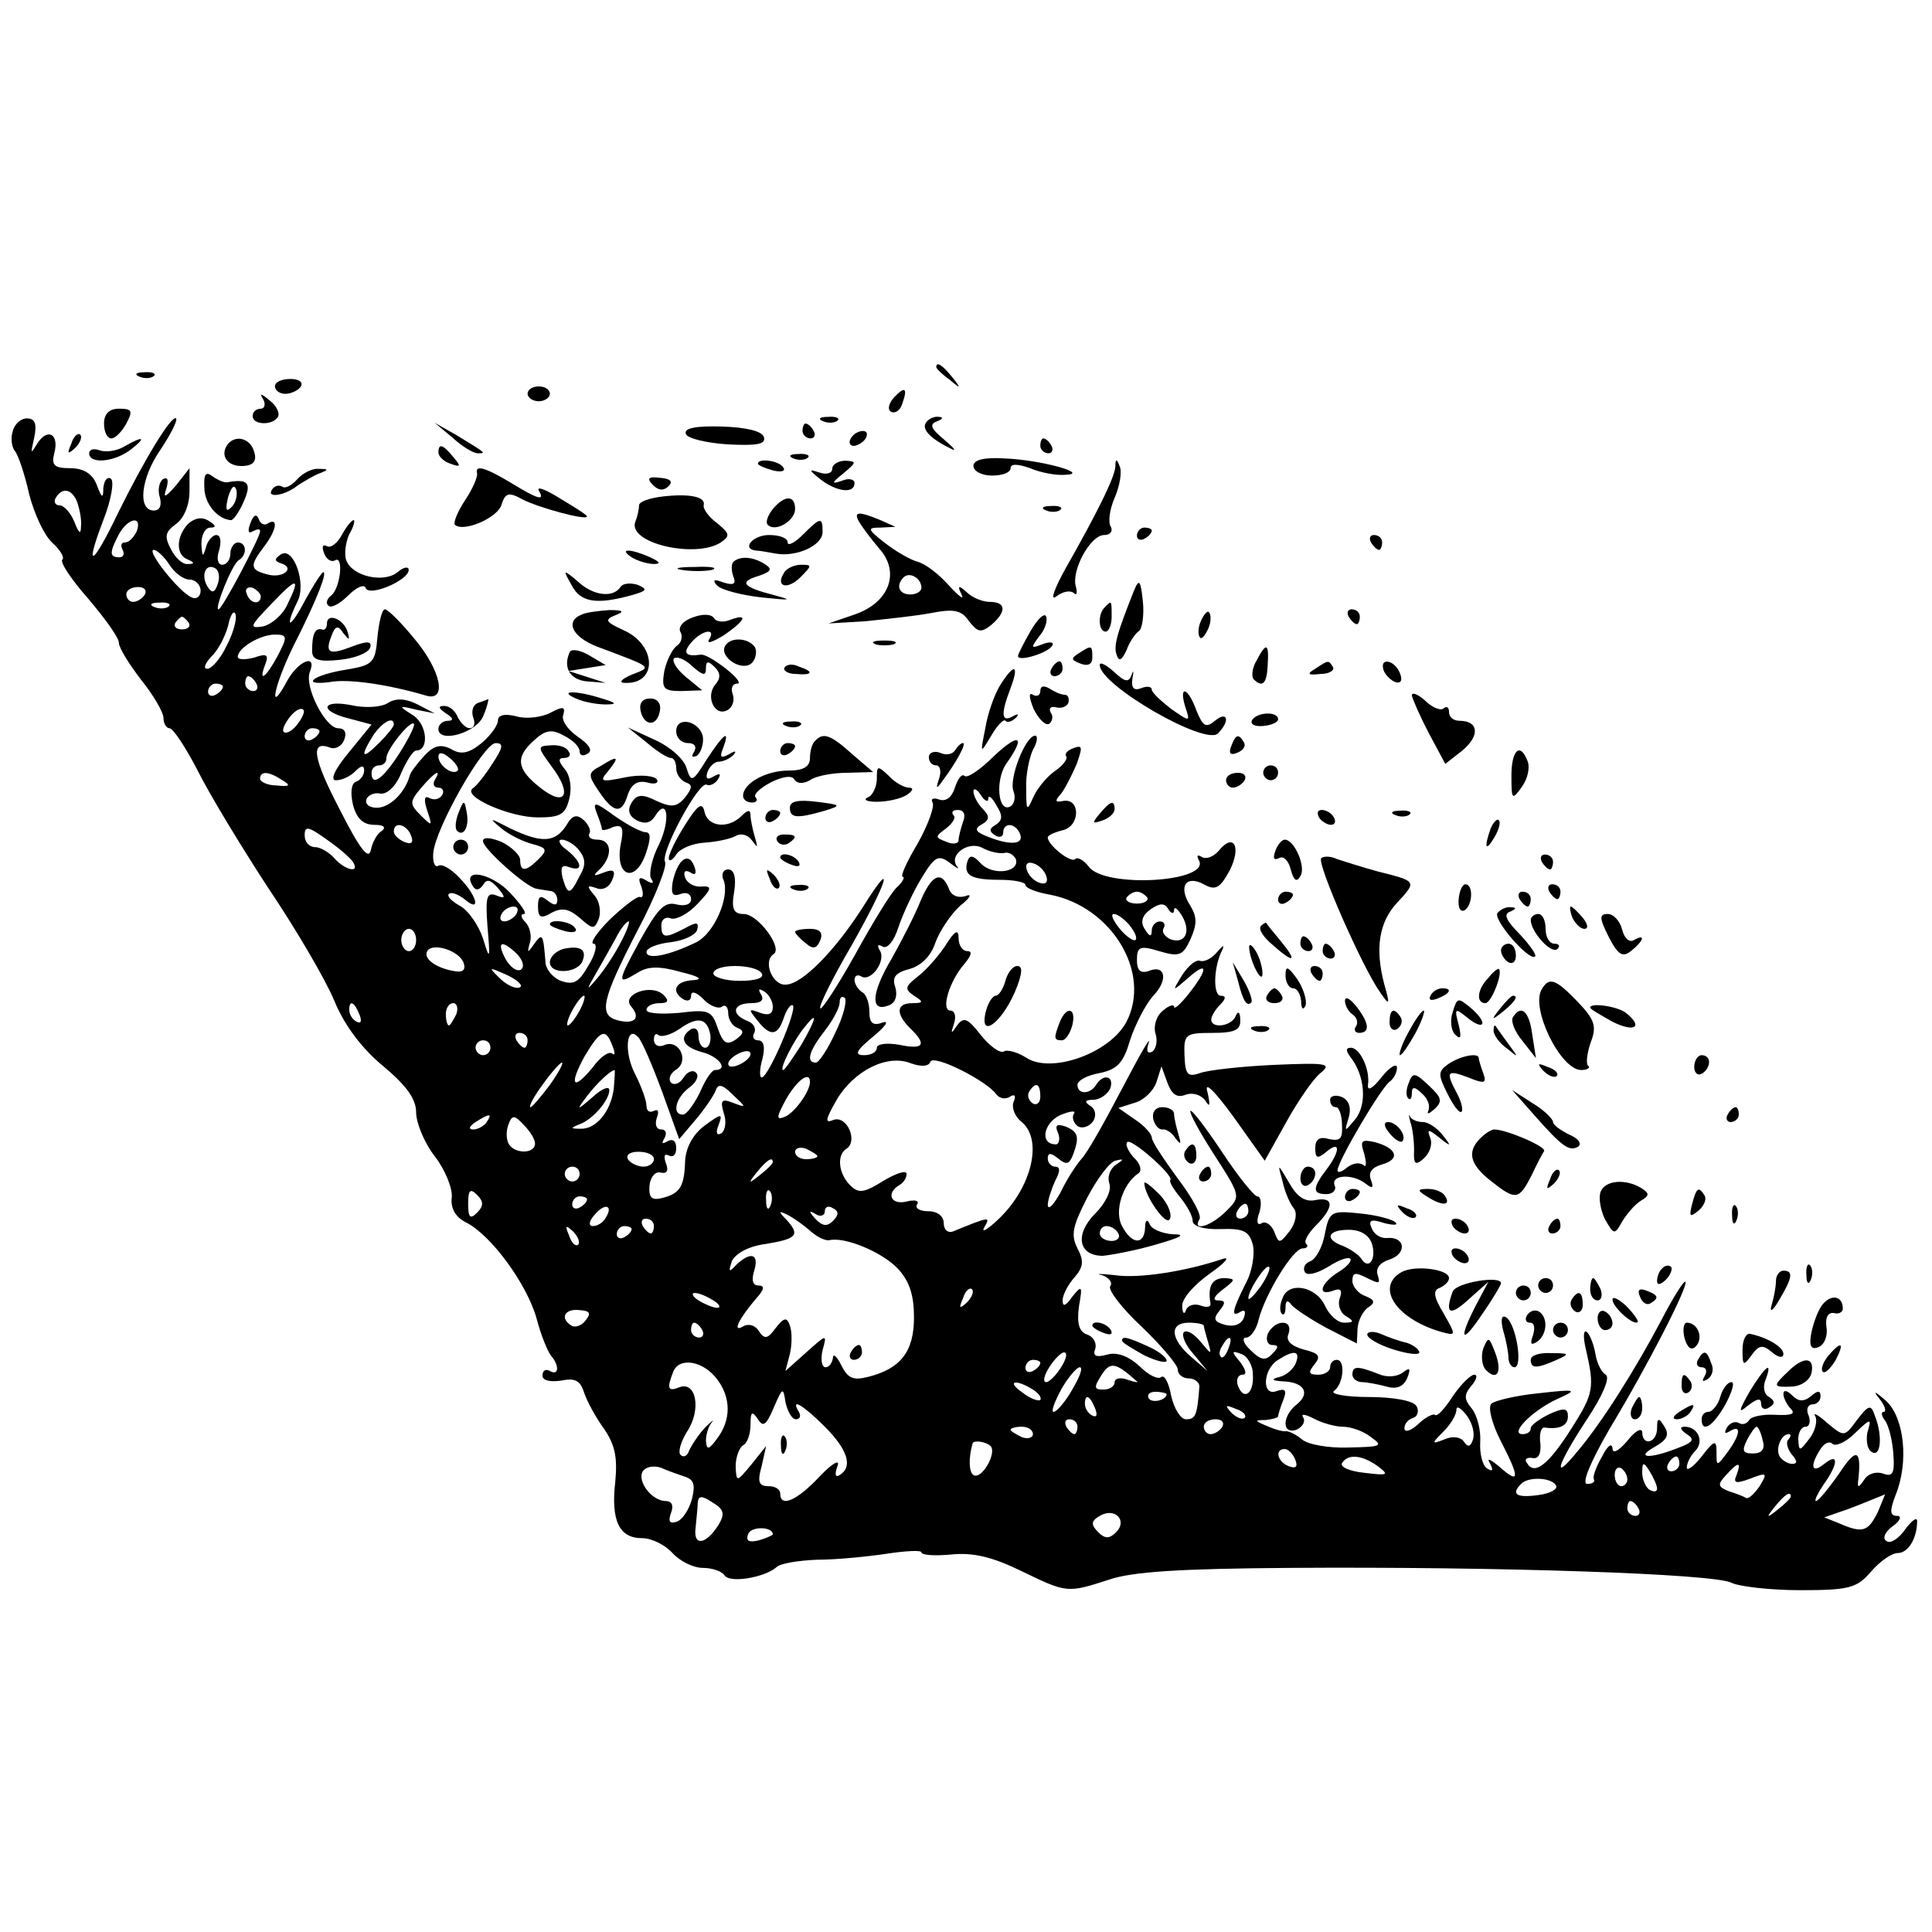 <?xml version="1.0" standalone="no"?>
<!DOCTYPE svg PUBLIC "-//W3C//DTD SVG 20010904//EN"
 "http://www.w3.org/TR/2001/REC-SVG-20010904/DTD/svg10.dtd">
<svg version="1.0" xmlns="http://www.w3.org/2000/svg"
 width="260pt" height="260pt" viewBox="0 0 260 260"
 preserveAspectRatio="xMidYMid meet">
<g transform="translate(0,260) scale(0.1,-0.1)"
fill="#000000" stroke="none">
<path d="M1260 2106 c0 -2 8 -10 18 -17 15 -13 16 -12 3 4 -13 16 -21 21 -21
13z"/>
<path d="M188 2093 c7 -3 16 -2 19 1 4 3 -2 6 -13 5 -11 0 -14 -3 -6 -6z"/>
<path d="M370 2080 c0 -5 6 -10 14 -10 8 0 18 5 21 10 3 6 -3 10 -14 10 -12 0
-21 -4 -21 -10z"/>
<path d="M710 2070 c0 -5 7 -10 15 -10 8 0 15 5 15 10 0 6 -7 10 -15 10 -8 0
-15 -4 -15 -10z"/>
<path d="M1203 2065 c-7 -8 -9 -16 -4 -19 5 -3 12 1 15 10 8 22 4 25 -11 9z"/>
<path d="M354 2063 c4 -7 2 -13 -3 -13 -6 0 -11 -4 -11 -10 0 -12 27 -13 34
-1 3 5 -2 15 -11 22 -12 10 -14 10 -9 2z"/>
<path d="M140 2030 c0 -11 4 -20 10 -20 5 0 14 9 20 20 9 17 8 20 -10 20 -13
0 -20 -7 -20 -20z"/>
<path d="M17 2019 c-3 -9 -1 -21 3 -26 4 -4 13 -30 19 -57 7 -28 21 -57 31
-66 11 -10 17 -20 14 -23 -4 -3 12 -27 35 -53 22 -26 41 -52 41 -59 0 -7 14
-29 30 -50 17 -21 30 -44 30 -51 0 -8 4 -14 8 -14 5 0 22 -26 38 -57 16 -32
59 -103 95 -158 37 -55 77 -123 89 -152 14 -34 38 -65 66 -88 31 -26 44 -44
44 -62 0 -14 11 -41 25 -59 14 -18 24 -43 23 -55 -2 -15 5 -27 19 -34 34 -17
82 -83 95 -129 6 -23 15 -45 20 -51 11 -13 10 -27 -2 -20 -5 3 -10 1 -10 -6 0
-7 10 -9 25 -7 19 4 26 0 31 -16 4 -12 16 -34 27 -49 15 -22 18 -39 15 -71 -6
-52 5 -76 36 -76 13 0 31 -9 41 -20 10 -11 28 -20 41 -20 13 0 26 -5 29 -10 7
-11 54 -3 70 11 5 5 29 9 55 10 25 0 66 4 93 8 26 4 47 5 47 2 0 -4 18 -5 40
-3 29 3 55 -3 94 -22 62 -30 62 -30 118 -12 31 11 98 15 243 16 282 2 573 -8
595 -20 10 -5 52 -10 93 -10 66 0 76 3 95 25 12 14 28 25 36 25 14 0 26 20 26
43 0 6 -7 1 -16 -11 -8 -12 -20 -20 -25 -16 -6 3 -3 12 8 20 10 7 13 14 6 14
-10 0 -10 7 -2 28 18 44 12 104 -13 127 -15 13 -18 14 -9 3 8 -10 10 -18 6
-18 -4 0 -3 -6 2 -12 5 -7 10 -28 11 -45 2 -26 -1 -31 -14 -26 -9 3 -20 0 -25
-8 -8 -12 -10 -12 -8 1 4 40 -3 42 -26 7 -14 -20 -28 -37 -31 -37 -3 0 2 10
10 22 20 28 21 44 1 28 -17 -14 -20 -3 -5 20 5 8 12 11 16 7 4 -4 18 2 30 14
22 21 23 21 17 1 -2 -11 0 -23 6 -26 12 -8 15 22 4 49 -5 15 -8 15 -24 -6 -17
-23 -17 -23 -40 -4 -12 11 -20 15 -16 9 3 -6 0 -20 -8 -30 -13 -17 -14 -18
-15 -1 0 9 4 17 10 17 5 0 7 7 4 15 -4 8 -1 15 5 15 6 0 11 5 11 11 0 8 -4 8
-13 0 -10 -8 -17 -7 -25 1 -7 7 -12 8 -12 2 0 -5 5 -15 10 -20 7 -7 0 -9 -20
-8 -17 1 -33 -2 -36 -7 -3 -5 -9 -7 -14 -4 -5 3 -12 0 -16 -6 -4 -8 -3 -9 4
-5 16 10 14 -5 -3 -28 -15 -20 -15 -20 -15 0 0 17 -3 16 -20 -6 -11 -14 -20
-20 -20 -15 0 6 5 16 11 22 13 13 4 33 -14 33 -7 0 -6 -4 3 -10 11 -7 9 -11
-13 -19 -38 -15 -57 -13 -30 2 16 9 20 16 13 27 -8 13 -10 12 -10 -2 0 -20
-20 -25 -20 -5 -1 6 -10 1 -20 -12 -12 -14 -20 -18 -20 -10 -1 8 -7 3 -14 -11
-8 -14 -13 -27 -11 -31 2 -3 -2 -6 -9 -6 -8 0 4 29 30 74 53 88 107 194 102
198 -2 2 -17 -22 -33 -53 -35 -66 -79 -136 -112 -175 -35 -43 -28 -19 12 42
22 33 32 57 26 61 -6 3 -12 16 -14 28 -2 12 -7 25 -11 29 -5 5 -6 -5 -2 -22
12 -52 11 -60 -19 -107 -31 -49 -50 -64 -60 -47 -4 5 -1 8 7 7 8 -2 12 5 11
19 -2 13 1 22 5 22 20 -3 32 2 32 15 0 11 -5 12 -25 3 -14 -7 -25 -15 -25 -19
0 -5 -5 -8 -11 -8 -18 0 12 31 46 47 29 13 28 14 -25 8 -30 -3 -59 -10 -63
-14 -5 -5 1 -27 12 -49 27 -52 26 -60 -1 -36 -12 10 -18 13 -13 5 5 -10 4 -12
-4 -7 -6 4 -10 20 -9 36 1 15 -4 35 -11 44 -11 13 -11 19 -1 31 7 8 9 15 4 15
-5 0 -18 -13 -29 -29 -11 -17 -21 -28 -24 -25 -2 2 -13 -3 -23 -13 -10 -9 -18
-11 -18 -5 0 6 5 12 12 14 6 2 8 10 4 16 -4 7 -31 12 -64 12 -31 0 -52 4 -47
8 13 9 16 42 4 42 -5 0 -9 -4 -9 -10 0 -5 -7 -10 -16 -10 -13 0 -14 3 -5 14 9
11 6 15 -15 20 -17 5 -24 12 -20 21 3 9 0 15 -8 15 -8 0 -16 -7 -20 -15 -3 -8
0 -15 6 -15 9 0 9 -3 0 -12 -9 -10 -16 -8 -29 5 -10 9 -12 17 -6 17 6 0 14 11
17 25 9 34 46 95 59 95 6 0 8 3 5 6 -4 3 2 14 13 25 25 25 24 39 -1 34 -14 -3
-25 5 -35 23 -16 27 -16 27 -9 2 3 -14 10 -30 15 -36 5 -6 3 -19 -5 -30 -14
-18 -15 -18 -21 -2 -4 10 -12 15 -17 12 -6 -4 -8 2 -3 15 3 11 2 21 -3 21 -4
0 -26 27 -47 59 -22 33 -41 58 -43 56 -2 -2 12 -28 32 -59 36 -56 36 -56 16
-76 -20 -20 -46 -28 -36 -11 4 5 -10 30 -29 55 -19 26 -35 50 -35 55 0 5 -10
16 -22 24 l-23 16 22 7 c12 3 25 16 29 27 l7 22 8 -22 c6 -16 13 -21 25 -16 9
3 20 0 26 -8 6 -10 7 -7 3 11 -5 16 8 4 35 -33 l42 -59 29 52 c16 29 37 59 46
66 16 13 8 14 -62 11 -44 -2 -89 -7 -100 -11 -17 -6 -20 -2 -21 24 -1 28 1 30
37 30 31 0 39 4 38 18 0 10 -3 12 -6 5 -5 -14 -33 -18 -33 -5 0 4 5 13 12 20
8 8 8 12 1 12 -11 0 -10 39 2 62 3 7 1 6 -7 -3 -7 -9 -18 -14 -23 -12 -6 2
-16 -7 -24 -19 -14 -23 -14 -23 8 -4 27 24 27 12 1 -21 -11 -14 -20 -22 -20
-18 0 4 -7 2 -15 -5 -9 -7 -13 -21 -10 -31 3 -9 1 -20 -4 -24 -7 -4 -9 1 -5
12 3 10 -13 -18 -36 -62 -23 -44 -47 -87 -55 -95 -7 -8 -20 -28 -28 -45 -9
-16 -16 -24 -17 -17 0 7 5 22 10 33 7 13 7 19 0 19 -5 0 -10 5 -10 11 0 8 4 8
14 0 11 -9 15 -8 20 5 9 24 7 31 -10 38 -12 4 -15 2 -10 -9 3 -8 1 -15 -3 -15
-22 0 -17 28 5 39 14 6 23 7 19 2 -3 -5 0 -13 6 -17 6 -3 15 0 20 7 5 8 3 17
-4 21 -8 5 -7 8 4 8 9 0 19 7 23 15 6 17 -9 21 -19 5 -8 -13 -25 -13 -25 0 0
6 13 13 30 16 24 5 32 14 41 45 7 21 21 48 31 59 21 22 16 43 -7 33 -10 -3
-15 1 -15 15 0 18 4 20 30 12 27 -8 32 -6 42 16 9 20 9 30 0 45 -17 26 -6 42
18 29 16 -9 22 -5 35 19 16 32 5 51 -15 26 -7 -8 -17 -12 -23 -8 -5 3 -7 2 -4
-4 19 -30 -127 -39 -148 -9 -7 9 -15 13 -18 10 -6 -6 -37 19 -37 29 0 3 9 7
21 10 23 6 23 44 -1 39 -10 -2 -11 0 -2 10 6 8 15 26 21 40 8 23 8 26 -5 21
-8 -3 -12 -8 -9 -11 2 -3 -4 -12 -16 -20 -11 -8 -24 -24 -29 -36 -8 -18 -9
-17 -9 12 -1 18 4 42 9 53 6 10 7 19 3 19 -13 0 -36 -59 -29 -75 3 -8 1 -17
-4 -20 -17 -10 -21 35 -6 57 27 38 18 43 -17 10 -18 -18 -36 -30 -39 -26 -4 3
-9 -4 -13 -16 -4 -13 -12 -19 -21 -16 -8 3 -12 1 -9 -4 3 -5 -6 -30 -20 -55
-15 -25 -24 -45 -20 -45 3 0 0 -7 -9 -15 -8 -8 -33 -49 -56 -91 -23 -41 -44
-73 -46 -71 -3 2 16 40 41 83 50 88 61 125 16 53 -37 -58 -81 -103 -103 -104
-18 -2 -32 31 -17 41 13 8 -21 54 -40 54 -14 0 -17 7 -13 30 3 19 0 30 -8 30
-7 0 -10 -7 -6 -15 8 -23 -13 -71 -37 -83 -37 -18 -67 -24 -67 -13 0 5 14 11
32 13 17 2 33 9 36 16 3 11 0 12 -16 3 -27 -14 -32 -14 -32 4 0 8 6 12 13 9 7
-2 23 6 36 20 19 20 20 24 5 23 -9 -1 -19 4 -22 12 -3 8 0 11 7 7 7 -5 9 -1 5
9 -8 20 -23 7 -29 -23 -2 -15 0 -19 11 -15 8 3 14 0 14 -7 0 -7 -8 -10 -20 -7
-16 4 -25 -6 -49 -49 -31 -57 -31 -60 -3 -43 14 9 30 9 58 1 25 -6 31 -10 17
-11 -24 -1 -31 -15 -13 -26 6 -3 10 -1 10 5 0 7 7 5 16 -4 8 -9 20 -14 25 -11
5 4 9 0 9 -9 0 -8 6 -17 12 -19 10 -4 9 -8 -2 -16 -12 -8 -17 -5 -24 15 -8 24
-12 26 -52 21 -24 -2 -44 -1 -44 4 0 5 8 9 17 9 12 0 14 3 6 11 -16 16 -57 1
-44 -15 14 -16 5 -25 -18 -19 -26 7 -21 28 27 121 24 45 40 87 37 92 -7 12 46
110 56 104 4 -2 11 1 15 7 5 8 3 9 -6 4 -8 -5 -11 -3 -8 6 3 8 10 14 15 14 6
0 15 4 20 9 5 6 2 6 -6 1 -11 -6 -13 -4 -8 8 10 27 1 20 -22 -15 -19 -31 -21
-31 -27 -12 -3 12 -22 29 -42 38 l-37 17 25 -20 c14 -12 28 -21 33 -21 4 0 7
-6 7 -14 0 -8 6 -16 13 -19 9 -3 9 -7 -1 -20 -11 -13 -18 -14 -38 -5 -20 10
-27 9 -34 -2 -6 -10 -4 -18 7 -24 10 -5 18 -4 24 5 17 28 22 -3 6 -37 -10 -19
-14 -40 -11 -46 5 -7 2 -8 -6 -3 -10 6 -12 4 -7 -8 3 -9 3 -16 -2 -14 -4 1
-22 -13 -40 -30 -18 -18 -28 -33 -22 -33 5 0 3 -13 -7 -29 -13 -23 -20 -27
-37 -21 -11 4 -21 16 -21 26 -3 37 -4 39 -15 24 -9 -13 -10 -13 -6 1 3 9 0 22
-6 28 -6 6 -7 11 -2 11 5 0 -4 13 -19 29 -26 27 -65 33 -50 9 4 -7 9 -6 14 1
5 9 10 7 20 -4 11 -13 10 -15 -2 -10 -13 5 -15 -2 -12 -42 4 -45 3 -46 -6 -16
-6 18 -20 38 -31 44 -11 6 -18 13 -15 16 3 3 12 0 21 -7 22 -19 18 3 -6 28
-11 12 -24 20 -29 17 -5 -3 -8 5 -7 17 3 34 68 148 84 148 11 0 10 -6 -4 -27
-10 -16 -22 -31 -27 -34 -14 -11 50 -39 88 -39 30 0 37 4 42 25 4 15 1 32 -6
40 -9 11 -9 15 -1 15 7 0 10 4 6 9 -3 6 -14 9 -24 8 -18 -1 -18 -2 1 -28 29
-38 19 -56 -15 -29 -32 25 -34 41 -8 64 15 14 24 15 40 6 12 -6 21 -15 21 -21
0 -6 5 -7 11 -3 7 4 2 12 -14 23 -13 9 -22 22 -19 29 3 11 0 12 -17 3 -11 -6
-32 -9 -46 -5 -16 4 -25 2 -25 -6 0 -6 -10 -20 -22 -30 -17 -14 -28 -16 -41
-8 -14 7 -23 5 -36 -9 -9 -10 -19 -22 -20 -28 -7 -23 -27 -42 -44 -42 -10 0
-16 5 -14 11 2 6 11 10 19 8 9 -1 21 10 28 28 7 16 16 30 20 30 18 0 15 36 -5
48 -19 12 -19 13 5 7 l25 -5 -23 12 c-16 8 -29 9 -40 2 -9 -6 -32 -7 -49 -3
-41 8 -44 -8 -3 -18 l30 -8 -31 -38 c-19 -23 -25 -37 -17 -37 8 0 19 5 26 12
8 8 12 9 12 1 0 -6 -5 -13 -11 -15 -6 -2 -8 -14 -4 -31 5 -19 14 -27 29 -27
12 0 16 -3 10 -8 -7 -4 -13 -16 -15 -26 -3 -14 -15 2 -41 53 -37 71 -41 95
-14 85 7 -3 16 2 19 10 4 10 1 16 -8 16 -17 0 -46 56 -38 76 10 25 -16 15 -31
-13 -26 -48 -17 -5 9 48 30 59 46 99 40 99 -2 0 -13 -17 -24 -37 -11 -21 -20
-34 -21 -30 0 5 5 17 10 27 13 24 -5 75 -22 64 -9 -6 -9 -9 0 -12 20 -6 3 -21
-18 -15 -24 6 -24 12 -5 37 17 22 20 40 6 32 -5 -4 -11 -1 -13 6 -3 7 -7 5
-11 -6 -4 -10 -3 -15 3 -11 6 3 10 4 10 0 0 -8 -51 -105 -56 -105 -6 0 18 60
27 66 12 7 11 24 -1 24 -5 0 -10 -7 -10 -15 0 -8 -5 -15 -11 -15 -6 0 -8 9 -4
20 3 11 2 20 -4 20 -5 0 -12 -8 -14 -17 -4 -14 -5 -12 -6 5 0 12 5 22 12 22 8
0 8 3 -2 9 -9 6 -19 4 -28 -4 -16 -17 -17 -42 0 -48 9 -4 9 -6 0 -6 -7 -1 -17
8 -23 20 -9 17 -8 23 7 34 11 8 18 26 18 44 l0 31 -18 -23 c-15 -17 -18 -18
-13 -4 3 11 2 16 -5 12 -5 -4 -7 -15 -4 -24 3 -11 0 -18 -8 -18 -22 0 -18 43
9 82 14 21 23 39 21 42 -6 5 -42 -54 -78 -127 -35 -73 -46 -78 -20 -10 11 28
15 53 10 56 -5 3 -9 -3 -10 -13 0 -14 -2 -14 -9 5 -6 15 -18 22 -36 22 -21 0
-25 4 -21 20 7 26 -9 35 -23 13 -9 -15 -9 -14 -4 8 4 19 1 26 -10 26 -8 0 -17
-8 -19 -18z m87 -95 c3 -9 6 -23 5 -32 0 -12 -3 -10 -9 6 -5 12 -14 22 -20 22
-6 0 -8 5 -5 10 9 15 22 12 29 -6z m80 -39 c-4 -8 -10 -15 -16 -15 -5 0 -6 -4
-3 -10 3 -5 1 -10 -4 -10 -14 0 -14 6 -1 31 12 22 32 26 24 4z m44 -45 c7 -11
19 -20 27 -20 8 0 15 -7 15 -15 0 -8 -6 -12 -12 -9 -17 7 -62 64 -51 64 4 0
14 -9 21 -20z m65 -26 c-4 -12 -8 -13 -14 -3 -9 15 -2 32 11 24 5 -3 6 -13 3
-21z m94 -27 c-6 -14 -21 -27 -33 -30 -19 -3 -18 0 10 29 36 38 41 38 23 1z
m-192 13 c-3 -5 -10 -10 -16 -10 -5 0 -9 5 -9 10 0 6 7 10 16 10 8 0 12 -4 9
-10z m156 -3 c-1 -12 -15 -9 -19 4 -3 6 1 10 8 8 6 -3 11 -8 11 -12z m-124
-13 c-3 -3 -12 -4 -19 -1 -8 3 -5 6 6 6 11 1 17 -2 13 -5z m78 -53 c-8 -17
-20 -31 -26 -31 -6 0 -3 7 5 16 9 8 19 27 23 42 3 15 8 22 10 15 2 -6 -3 -25
-12 -42z m-51 31 c3 -5 -1 -9 -9 -9 -8 0 -12 4 -9 9 3 4 7 8 9 8 2 0 6 -4 9
-8z m120 -44 c-16 -30 -27 -38 -17 -12 5 13 2 15 -15 9 -12 -3 -22 -3 -22 1 0
12 30 30 50 30 17 0 17 -3 4 -28z m-29 -38 c3 -5 1 -10 -4 -10 -6 0 -11 5 -11
10 0 6 2 10 4 10 3 0 8 -4 11 -10z m-45 -4 c0 -3 -4 -8 -10 -11 -5 -3 -10 -1
-10 4 0 6 5 11 10 11 6 0 10 -2 10 -4z m100 -51 c-7 -9 -15 -13 -18 -10 -3 2
1 11 8 20 7 9 15 13 18 10 3 -2 -1 -11 -8 -20z m130 0 c0 -3 -9 -14 -20 -25
-23 -23 -26 -19 -8 10 12 18 28 27 28 15z m8 -38 c-23 -36 -38 -46 -38 -27 0
6 5 10 10 10 6 0 10 4 10 10 0 11 32 51 37 46 2 -2 -7 -20 -19 -39z m-108 29
c0 -3 -4 -8 -10 -11 -5 -3 -10 -1 -10 4 0 6 5 11 10 11 6 0 10 -2 10 -4z m186
-53 c-7 -7 -26 7 -26 19 0 6 6 6 15 -2 9 -7 13 -15 11 -17z m-236 -13 c12 -7
10 -9 -8 -7 -12 0 -22 5 -22 9 0 11 12 10 30 -2z m205 0 c-3 -5 -1 -10 5 -10
6 0 8 -5 5 -10 -4 -6 -11 -7 -17 -4 -7 4 -8 -2 -3 -17 7 -21 7 -22 -9 -6 -15
15 -15 18 1 37 18 21 28 27 18 10z m745 -25 c0 6 5 2 11 -9 9 -14 8 -20 -1
-26 -9 -5 -9 -9 -1 -14 6 -4 11 -2 11 3 0 15 17 14 23 -2 5 -14 -15 -15 -46
-2 -15 6 -16 10 -5 16 10 6 10 11 0 21 -6 6 -12 17 -12 23 0 5 5 3 10 -5 5 -8
10 -10 10 -5z m-34 -31 c-3 -9 -6 -20 -6 -25 0 -4 -7 -6 -16 -2 -16 6 -16 7
-1 18 9 7 14 15 10 18 -3 4 -1 7 6 7 8 0 11 -6 7 -16z m-821 -54 c10 -16 -11
-11 -25 5 -7 8 -19 15 -26 15 -8 0 -14 7 -14 16 0 13 5 12 30 -6 16 -11 32
-25 35 -30z m78 36 c4 -10 1 -13 -9 -9 -7 3 -14 9 -14 14 0 14 17 10 23 -5z
m798 -24 c6 2 13 -2 16 -8 6 -18 -31 -23 -47 -6 -10 11 -15 12 -18 3 -6 -19 5
-25 43 -25 19 0 35 -3 35 -7 0 -4 15 -10 33 -13 83 -16 137 -105 103 -171 -22
-42 -100 -70 -134 -49 -12 8 -27 12 -31 9 -5 -3 -19 7 -31 22 -18 23 -23 25
-32 13 -8 -12 -9 -12 -4 3 3 9 1 17 -5 17 -13 0 -2 39 19 63 9 11 11 17 4 17
-7 0 -12 8 -12 18 0 12 -5 10 -18 -11 -10 -15 -27 -34 -38 -42 -16 -13 -17
-16 -4 -25 13 -8 13 -10 -2 -10 -22 0 -23 -14 -3 -34 23 -22 18 -29 -15 -22
-17 3 -30 1 -30 -4 0 -6 -8 -10 -17 -10 -14 0 -11 6 12 25 17 14 22 22 13 19
-13 -5 -18 -1 -18 14 0 12 -4 24 -10 27 -5 3 -10 11 -10 16 0 6 4 8 9 5 13 -8
34 21 25 35 -4 7 -3 9 4 5 6 -3 15 7 21 26 6 18 20 48 31 66 18 30 23 32 38
21 9 -7 14 -10 10 -5 -12 15 15 35 34 25 9 -5 22 -8 29 -7z m57 -31 c3 -8 -1
-12 -9 -9 -7 2 -15 10 -17 17 -3 8 1 12 9 9 7 -2 15 -10 17 -17z m136 -29 c2
-4 -4 -8 -14 -8 -10 0 -16 4 -14 8 3 4 9 8 14 8 5 0 11 -4 14 -8z m36 -17 c0
6 5 2 11 -8 12 -21 4 -38 -16 -31 -8 4 -12 10 -9 15 3 5 0 9 -5 9 -6 0 -11 -6
-11 -12 0 -9 -3 -9 -9 1 -7 10 -4 19 7 27 13 9 19 9 24 1 4 -7 8 -7 8 -2z
m-885 -5 c-3 -5 -11 -10 -16 -10 -6 0 -7 5 -4 10 3 6 11 10 16 10 6 0 7 -4 4
-10z m825 -15 c7 -9 11 -17 8 -20 -2 -2 -12 4 -21 15 -9 11 -13 20 -8 20 5 0
14 -7 21 -15z m-684 -22 c-8 -16 -22 -37 -31 -48 -16 -19 -17 -19 -3 5 8 14
20 35 27 48 6 12 14 22 17 22 2 0 -2 -12 -10 -27z m-276 2 c0 -8 -4 -15 -10
-15 -5 0 -10 7 -10 15 0 8 5 15 10 15 6 0 10 -7 10 -15z m64 -31 c3 -9 -1 -13
-12 -11 -25 4 -43 17 -37 27 7 12 43 1 49 -16z m72 12 c8 -9 10 -17 5 -21 -6
-3 -15 4 -21 15 -12 23 -5 26 16 6z m3 -45 c-6 -2 -18 4 -27 13 -15 15 -15 15
10 4 15 -7 23 -15 17 -17z m326 19 c4 -6 -8 -10 -29 -10 -20 0 -36 5 -36 10 0
6 13 10 29 10 17 0 33 -4 36 -10z m15 -45 c0 -10 -6 -12 -17 -8 -16 6 -16 5
-4 -10 18 -23 28 -21 36 4 4 11 9 18 12 16 6 -6 -33 -97 -42 -97 -3 0 -3 11 1
25 4 16 2 25 -6 25 -6 0 -8 5 -5 10 3 6 -1 13 -9 16 -23 9 -20 24 5 24 13 0
18 4 13 12 -4 7 -3 8 4 4 7 -4 12 -14 12 -21z m-260 -5 c-6 -11 -13 -20 -16
-20 -2 0 0 9 6 20 6 11 13 20 16 20 2 0 0 -9 -6 -20z m344 -30 c-10 -22 -22
-40 -26 -40 -14 0 -9 16 12 43 11 14 20 31 20 38 0 7 3 9 7 6 3 -4 -2 -25 -13
-47z m-640 24 c3 -8 2 -12 -4 -9 -6 3 -10 10 -10 16 0 14 7 11 14 -7z m130 1
c-4 -8 -8 -15 -10 -15 -2 0 -4 7 -4 15 0 8 4 15 10 15 5 0 7 -7 4 -15z m342
-28 c1 -9 -2 -17 -7 -17 -5 0 -9 7 -9 16 0 8 -4 12 -10 9 -17 -11 -11 -24 15
-31 23 -6 36 -24 17 -24 -4 0 -13 -13 -20 -30 -8 -16 -18 -30 -23 -30 -15 0
-10 22 8 36 10 7 14 16 10 20 -4 5 -12 2 -17 -6 -5 -8 -12 -11 -17 -7 -4 5 -1
12 6 17 19 11 6 41 -14 34 -8 -4 -15 -1 -15 7 0 7 3 9 6 6 4 -3 16 0 28 8 25
18 38 15 42 -8z m123 -12 c-12 -19 -23 -35 -25 -35 -6 0 14 40 29 58 18 23 16
12 -4 -23z m-369 5 c0 -5 -2 -10 -4 -10 -3 0 -8 5 -11 10 -3 6 -1 10 4 10 6 0
11 -4 11 -10z m114 -7 c4 -10 4 -14 0 -11 -4 4 -16 -4 -26 -18 -27 -33 -33
-25 -11 15 21 35 28 38 37 14z m67 -62 l23 -64 22 26 c12 14 24 32 27 39 3 10
9 9 23 -5 19 -18 19 -18 0 -11 -15 6 -17 3 -12 -14 4 -11 2 -23 -3 -27 -7 -4
-8 1 -4 11 6 16 4 16 -19 -1 -16 -12 -25 -30 -26 -47 -1 -35 -7 -44 -30 -50
-15 -4 -19 0 -18 16 1 12 8 20 15 18 9 -2 11 3 7 13 -3 9 -2 13 4 10 6 -3 10
1 10 10 0 10 -5 13 -12 9 -7 -4 -8 -3 -4 4 4 7 2 12 -4 12 -7 0 -9 7 -6 16 3
8 2 12 -4 9 -6 -3 -10 0 -10 7 0 7 -7 26 -15 42 -16 30 -12 68 4 50 5 -5 19
-38 32 -73z m-231 59 c0 -5 -4 -10 -10 -10 -5 0 -10 5 -10 10 0 6 5 10 10 10
6 0 10 -4 10 -10z m340 -20 c-8 -5 -17 -7 -19 -4 -3 3 1 9 9 14 8 5 17 7 19 4
3 -3 -1 -9 -9 -14z m252 1 c4 11 77 -26 89 -44 4 -5 12 -7 18 -3 6 4 9 2 5 -7
-3 -8 2 -20 11 -27 30 -25 12 -93 -36 -135 -12 -11 -19 -14 -14 -6 8 14 7 14
-42 -6 -7 -3 -13 2 -13 11 0 9 -8 16 -21 16 -11 0 -18 4 -15 9 4 5 -3 7 -14 4
-21 -5 -28 11 -10 22 6 3 10 10 10 15 0 6 -14 1 -31 -9 -27 -17 -34 -17 -45
-6 -16 16 -18 41 -5 49 16 10 1 45 -17 39 -12 -5 -12 -1 4 27 23 39 68 62 100
49 14 -5 24 -4 26 2z m-512 -31 c-12 -16 -24 -30 -26 -30 -3 0 4 14 16 30 12
17 24 30 26 30 3 0 -4 -13 -16 -30z m86 -5 c-4 -31 -24 -55 -45 -54 -13 0 -14
1 -1 6 17 6 40 32 40 46 0 6 -10 2 -22 -9 -22 -19 -23 -19 -8 1 13 17 31 34
37 35 1 0 0 -11 -1 -25z m264 9 c0 -13 -21 -42 -34 -47 -12 -5 -11 0 2 24 15
26 32 38 32 23z m310 -20 c0 -8 -5 -12 -10 -9 -6 4 -8 11 -5 16 9 14 15 11 15
-7z m-745 -34 c-3 -5 -12 -10 -18 -10 -7 0 -6 4 3 10 19 12 23 12 15 0z m65
-29 c0 -14 -27 -14 -35 -1 -4 6 -4 18 -1 26 5 14 8 14 21 0 8 -8 15 -19 15
-25z m855 -49 c-2 -2 4 -12 13 -23 9 -11 17 -25 17 -32 0 -7 15 -12 38 -11 31
1 38 -3 43 -21 3 -13 -1 -37 -10 -53 -18 -36 -20 -46 -6 -37 5 3 7 0 4 -8 -3
-9 -13 -13 -25 -10 -15 4 -17 8 -8 19 9 11 8 14 -2 14 -8 0 -5 6 7 15 17 13
17 14 2 15 -17 0 -23 -11 -19 -34 1 -5 -5 -6 -13 -3 -8 3 -17 1 -20 -6 -2 -7
-5 -4 -5 5 -1 10 16 29 37 44 20 14 28 23 18 20 -50 -17 -114 -27 -146 -22
-19 2 -27 2 -17 0 9 -3 15 -10 11 -15 -3 -5 16 -30 43 -55 26 -25 48 -51 48
-57 0 -7 7 -12 15 -12 8 0 15 -6 14 -12 -3 -38 -5 -43 -18 -43 -7 0 -16 14
-20 32 -3 17 -9 28 -13 25 -4 -4 -17 2 -29 14 -15 14 -31 20 -44 16 -15 -4
-20 -2 -16 8 2 7 -2 16 -11 19 -11 4 -14 15 -11 38 5 28 4 29 -9 13 -9 -13
-13 -14 -13 -5 0 7 7 21 16 31 12 14 13 22 4 39 -9 18 -7 29 13 68 13 25 30
48 38 50 12 3 12 2 0 -6 -8 -6 -11 -17 -8 -25 3 -9 -5 -26 -19 -40 -28 -28
-23 -57 10 -57 11 1 44 7 71 15 35 10 42 14 23 14 -14 1 -29 7 -31 14 -3 7 -6
5 -6 -5 -1 -24 -18 -23 -31 2 -11 20 1 57 22 71 5 3 3 13 -6 21 -8 9 -12 18
-9 21 5 6 63 -45 58 -51z m-475 32 c0 -2 -7 -4 -15 -4 -8 0 -15 4 -15 10 0 5
7 7 15 4 8 -4 15 -8 15 -10z m-220 -4 c0 -5 -6 -10 -14 -10 -8 0 -18 5 -21 10
-3 6 3 10 14 10 12 0 21 -4 21 -10z m160 -4 c0 -2 -8 -10 -17 -17 -16 -13 -17
-12 -4 4 13 16 21 21 21 13z m-260 -16 c0 -5 -4 -10 -10 -10 -5 0 -10 5 -10
10 0 6 5 10 10 10 6 0 10 -4 10 -10z m-138 -52 c-9 -9 -12 -7 -12 12 0 19 3
21 12 12 9 -9 9 -15 0 -24z m395 10 c-3 -8 -6 -5 -6 6 -1 11 2 17 5 13 3 -3 4
-12 1 -19z m-247 8 c0 -3 -4 -8 -10 -11 -5 -3 -10 -1 -10 4 0 6 5 11 10 11 6
0 10 -2 10 -4z m25 -25 c-3 -6 -11 -11 -17 -11 -6 0 -6 6 2 15 14 17 26 13 15
-4z m306 -4 c-8 -8 -14 -7 -23 2 -10 11 -10 13 0 7 6 -4 12 -2 12 4 0 6 5 8
11 4 8 -4 8 -9 0 -17z m559 13 c0 -5 -5 -10 -11 -10 -5 0 -7 5 -4 10 3 6 8 10
11 10 2 0 4 -4 4 -10z m-589 -27 c9 -8 20 -13 25 -12 21 5 71 -16 92 -38 16
-17 22 -36 22 -66 0 -46 -18 -69 -62 -80 -20 -5 -27 -2 -36 16 -6 12 -11 16
-11 10 -1 -7 -5 -13 -10 -13 -5 0 -7 10 -4 23 6 22 6 22 -22 -3 l-28 -25 6 23
c3 13 3 30 0 38 -4 12 -8 11 -19 -3 -11 -15 -15 -16 -23 -4 -5 8 -14 10 -21 6
-15 -9 -6 10 18 38 11 12 11 17 3 17 -8 0 -10 7 -6 20 7 23 -5 26 -24 8 -10
-11 -11 -10 -6 5 5 10 22 20 46 23 42 7 46 12 27 33 -11 11 -10 12 2 6 8 -4
22 -14 31 -22z m-211 7 c0 -5 -2 -10 -4 -10 -3 0 -8 5 -11 10 -3 6 -1 10 4 10
6 0 11 -4 11 -10z m-102 -25 c-3 -3 -9 2 -12 12 -6 14 -5 15 5 6 7 -7 10 -15
7 -18z m72 21 c0 -3 -4 -8 -10 -11 -5 -3 -10 -1 -10 4 0 6 5 11 10 11 6 0 10
-2 10 -4z m655 -6 c3 -5 -1 -10 -9 -10 -9 0 -16 5 -16 10 0 6 4 10 9 10 6 0
13 -4 16 -10z m191 -72 c-9 -12 -16 -19 -16 -15 0 11 24 47 28 42 2 -2 -3 -14
-12 -27z m-395 -21 c-10 -9 -11 -8 -5 6 3 10 9 15 12 12 3 -3 0 -11 -7 -18z
m-341 3 c8 -5 11 -10 5 -10 -5 0 -17 5 -25 10 -8 5 -10 10 -5 10 6 0 17 -5 25
-10z m-172 -27 c-5 -7 -14 -10 -19 -7 -16 10 -9 23 10 21 15 -1 17 -4 9 -14z
m157 -13 c3 -5 1 -10 -4 -10 -6 0 -11 5 -11 10 0 6 2 10 4 10 3 0 8 -4 11 -10z
m675 6 c0 -2 3 -13 6 -23 5 -17 4 -16 -10 1 -9 11 -19 17 -23 13 -3 -4 2 -17
13 -29 l19 -23 -22 19 c-28 24 -30 46 -3 46 11 0 20 -2 20 -4z m33 -31 c-3 -9
-8 -14 -10 -11 -3 3 -2 9 2 15 9 16 15 13 8 -4z m-225 -25 c-7 -11 -16 -20
-20 -20 -5 0 -3 9 4 20 7 11 16 20 20 20 5 0 3 -9 -4 -20z m258 -9 c2 -26 -12
-37 -20 -16 -3 8 0 15 6 15 6 0 5 6 -3 17 -12 14 -12 16 1 11 8 -2 16 -15 16
-27z m58 15 c-3 -8 -13 -17 -22 -19 -12 -3 -11 -5 5 -6 28 -1 37 -16 18 -31
-20 -16 -20 -41 0 -34 8 4 12 11 9 16 -4 6 2 5 14 -1 11 -6 29 -11 39 -11 11
0 28 -6 38 -14 17 -12 14 -13 -30 -14 -27 -1 -55 4 -63 11 -8 7 -18 11 -21 11
-3 -1 -15 2 -26 7 -17 7 -17 8 -2 8 9 1 17 3 17 5 0 2 3 12 7 22 5 13 3 16 -9
12 -20 -8 -19 29 2 42 22 14 30 12 24 -4z m-779 -22 c19 -25 19 -55 0 -80 -11
-15 -14 -16 -15 -3 0 8 3 19 8 25 4 5 -1 1 -10 -8 -9 -10 -18 -24 -21 -31 -2
-6 -7 -9 -11 -5 -4 3 0 18 9 32 19 29 12 68 -11 59 -15 -6 -17 -2 -8 21 8 20
40 15 59 -10z m435 22 c0 -3 -4 -8 -10 -11 -5 -3 -10 -1 -10 4 0 6 5 11 10 11
6 0 10 -2 10 -4z m130 -25 c3 -2 -3 -1 -12 2 -10 4 -18 2 -18 -3 0 -6 -7 -10
-15 -10 -13 0 -13 3 -3 19 12 19 19 18 48 -8z m-87 -11 c-9 -16 -21 -30 -25
-30 -4 0 1 13 10 30 9 16 21 30 25 30 5 0 0 -13 -10 -30z m-53 0 c8 -5 12 -11
10 -14 -3 -2 -14 2 -24 10 -22 15 -10 19 14 4z m-319 -40 c6 0 7 5 4 10 -12
20 6 9 35 -20 31 -31 38 -54 20 -65 -6 -4 -7 1 -3 12 4 10 -7 4 -24 -14 -31
-33 -53 -42 -53 -23 0 6 -7 10 -16 10 -13 0 -15 6 -9 27 l6 27 -20 -25 c-20
-24 -20 -24 -21 -2 0 12 5 25 10 28 6 3 10 16 10 28 0 17 2 19 10 7 7 -11 11
-8 21 15 12 28 13 29 16 8 3 -13 9 -23 14 -23z m499 34 c0 -8 -19 -13 -24 -6
-3 5 1 9 9 9 8 0 15 -2 15 -3z m-96 -20 c3 -8 2 -12 -4 -9 -6 3 -10 10 -10 16
0 14 7 11 14 -7z m201 -12 c-3 -3 -11 0 -18 7 -9 10 -8 11 6 5 10 -3 15 -9 12
-12z m307 -30 c-3 -9 -7 -10 -12 -2 -4 6 -15 8 -26 3 -18 -7 -18 -6 -1 11 9 9
17 22 17 29 0 6 6 2 14 -8 8 -11 11 -25 8 -33z m-532 18 c0 -5 -2 -10 -4 -10
-3 0 -8 5 -11 10 -3 6 -1 10 4 10 6 0 11 -4 11 -10z m195 0 c-3 -5 -10 -10
-16 -10 -5 0 -9 5 -9 10 0 6 7 10 16 10 8 0 12 -4 9 -10z m-255 -10 c0 -5 -7
-7 -15 -4 -8 4 -15 8 -15 10 0 2 7 4 15 4 8 0 15 -4 15 -10z m982 -8 c4 -12
-1 -18 -13 -18 -14 0 -15 4 -8 18 5 10 11 18 13 18 2 0 6 -8 8 -18z m35 1 c-4
-3 -2 -12 4 -20 8 -9 8 -13 1 -13 -6 0 -14 5 -17 10 -6 10 2 30 12 30 4 0 3
-3 0 -7z m-1074 -9 c9 -9 -12 -46 -23 -39 -6 4 -7 22 -1 43 2 4 18 2 24 -4z
m410 -18 c4 -10 1 -13 -9 -9 -15 6 -19 23 -5 23 5 0 11 -7 14 -14z m111 -9
c16 -12 14 -13 -18 -9 -20 2 -33 8 -30 13 8 13 27 11 48 -4z m406 3 c0 -5 -5
-10 -11 -10 -5 0 -7 5 -4 10 3 6 8 10 11 10 2 0 4 -4 4 -10z m-1339 -17 c13
-4 15 -11 10 -31 -4 -14 -13 -28 -21 -30 -9 -3 -11 1 -7 12 4 10 1 16 -7 16
-19 0 -39 27 -31 40 4 6 14 8 24 5 9 -4 23 -9 32 -12z m1269 -4 c0 -5 -4 -9
-8 -9 -5 0 -9 7 -9 15 0 8 4 12 9 9 4 -3 8 -9 8 -15z m40 -12 c0 -5 -4 -5 -10
-2 -5 3 -10 14 -10 23 0 15 2 15 10 2 5 -8 10 -19 10 -23z m107 18 c-5 -11 -1
-12 18 -5 23 9 24 8 13 -10 -7 -10 -14 -17 -18 -16 -3 2 -13 6 -23 9 -15 6
-16 9 -5 21 17 19 22 20 15 1z m-243 -14 c3 -5 -8 -11 -24 -13 -29 -4 -37 1
-23 15 9 10 41 9 47 -2z m-1127 -53 c-17 -27 -34 -29 -31 -5 1 12 3 28 3 35 1
9 5 10 20 0 15 -9 17 -15 8 -30z m1443 38 c0 -2 -8 -10 -17 -17 -16 -13 -17
-12 -4 4 13 16 21 21 21 13z m117 -21 c-13 -26 -20 -29 -52 -15 l-20 8 20 7
c16 5 37 14 62 24 0 1 -4 -10 -10 -24z m-322 5 c3 -5 1 -10 -4 -10 -6 0 -11 5
-11 10 0 6 2 10 4 10 3 0 8 -4 11 -10z m-703 -32 c-9 -9 -15 -9 -24 0 -10 10
-10 15 2 22 20 12 38 -6 22 -22z m-462 -3 c0 -1 -9 -5 -19 -8 -13 -3 -18 -1
-14 9 4 10 33 10 33 -1z"/>
<path d="M1239 1388 c-7 -18 -25 -53 -39 -78 -28 -47 -29 -73 -4 -63 9 3 12
13 9 24 -5 14 0 20 19 25 15 4 29 17 35 36 6 16 21 38 33 49 14 11 17 17 7 13
-10 -3 -19 1 -22 10 -10 25 -23 19 -38 -16z"/>
<path d="M1353 1280 c-3 -11 -9 -20 -13 -20 -4 0 -10 -9 -13 -20 -11 -42 24
-15 42 33 7 19 7 27 0 27 -6 0 -13 -9 -16 -20z"/>
<path d="M1426 1224 c-8 -21 -8 -24 3 -24 5 0 11 9 14 20 6 24 -8 27 -17 4z"/>
<path d="M1540 1008 c0 -17 29 -58 34 -49 4 6 -2 21 -13 33 -12 12 -21 19 -21
16z"/>
<path d="M1470 816 c0 -2 7 -7 16 -10 8 -3 12 -2 9 4 -6 10 -25 14 -25 6z"/>
<path d="M1510 796 c0 -3 14 -11 30 -20 17 -8 30 -11 30 -7 0 4 -11 13 -25 19
-28 13 -35 14 -35 8z"/>
<path d="M1145 780 c-3 -5 -1 -10 4 -10 6 0 11 5 11 10 0 6 -2 10 -4 10 -3 0
-8 -4 -11 -10z"/>
<path d="M1051 654 c0 -11 3 -14 6 -6 3 7 2 16 -1 19 -3 4 -6 -2 -5 -13z"/>
<path d="M1108 2033 c7 -3 16 -2 19 1 4 3 -2 6 -13 5 -11 0 -14 -3 -6 -6z"/>
<path d="M1246 2031 c-6 -9 7 -22 34 -35 8 -4 4 1 -9 12 -18 15 -21 21 -10 25
8 3 9 6 2 6 -6 1 -14 -3 -17 -8z"/>
<path d="M609 2011 c13 -12 28 -21 34 -21 12 0 11 0 -28 24 l-30 17 24 -20z"/>
<path d="M923 2016 c2 -6 27 -12 56 -14 40 -2 52 0 49 10 -3 8 -24 13 -57 14
-34 1 -51 -2 -48 -10z"/>
<path d="M1080 2020 c0 -5 5 -10 11 -10 5 0 7 5 4 10 -3 6 -8 10 -11 10 -2 0
-4 -4 -4 -10z"/>
<path d="M96 2003 c-6 -14 -5 -15 5 -6 7 7 10 15 7 18 -3 3 -9 -2 -12 -12z"/>
<path d="M1145 2010 c-3 -5 -2 -10 4 -10 5 0 13 5 16 10 3 6 2 10 -4 10 -5 0
-13 -4 -16 -10z"/>
<path d="M167 1999 c-10 -6 -25 -8 -33 -5 -8 3 -14 1 -14 -4 0 -15 34 -12 56
5 22 17 17 19 -9 4z"/>
<path d="M305 2000 c-9 -15 3 -29 24 -27 12 1 17 7 13 19 -5 19 -27 24 -37 8z"/>
<path d="M1400 2000 c0 -5 5 -10 11 -10 5 0 7 5 4 10 -3 6 -8 10 -11 10 -2 0
-4 -4 -4 -10z"/>
<path d="M590 1991 c0 -5 7 -12 16 -15 14 -5 15 -4 4 9 -14 17 -20 19 -20 6z"/>
<path d="M1068 1983 c7 -3 16 -2 19 1 4 3 -2 6 -13 5 -11 0 -14 -3 -6 -6z"/>
<path d="M1310 1973 c0 -7 11 -13 25 -13 14 0 25 4 25 10 0 6 9 6 26 0 14 -6
35 -10 47 -9 36 1 -31 20 -80 22 -29 2 -43 -2 -43 -10z"/>
<path d="M1020 1976 c0 -2 9 -6 20 -9 11 -3 18 -1 14 4 -5 9 -34 13 -34 5z"/>
<path d="M1120 1969 c0 -6 -8 -8 -17 -5 -15 5 -15 4 1 -9 22 -17 46 -20 46 -5
0 5 -8 7 -17 3 -15 -5 -14 -3 2 10 18 15 18 16 3 17 -10 0 -18 -5 -18 -11z"/>
<path d="M1501 1972 c-1 -15 -25 -63 -67 -137 -15 -27 -21 -44 -13 -38 9 7 19
9 24 5 4 -4 5 0 3 8 -7 21 19 70 38 70 8 0 12 5 9 11 -4 5 -2 23 5 39 7 16 10
35 7 42 -4 11 -6 11 -6 0z"/>
<path d="M275 1944 c0 -22 18 -43 36 -44 3 0 11 11 17 25 11 25 6 31 -22 26
-4 -1 -13 3 -20 8 -9 7 -12 3 -11 -15z m37 -26 c-8 -8 -9 -4 -5 13 4 13 8 18
11 10 2 -7 -1 -18 -6 -23z"/>
<path d="M400 1955 c-7 -8 -16 -13 -20 -10 -5 3 -11 1 -14 -4 -8 -12 18 -8 35
6 8 5 21 13 29 16 13 5 12 6 -1 6 -9 1 -22 -6 -29 -14z"/>
<path d="M642 1963 c1 -5 -6 -21 -16 -36 -10 -15 -16 -30 -14 -33 11 -11 58 9
63 27 5 16 10 17 28 7 21 -11 87 -29 87 -23 0 2 -16 12 -36 24 -19 12 -32 17
-29 11 9 -15 -1 -12 -37 10 -35 21 -49 25 -46 13z"/>
<path d="M879 1947 c7 -7 14 -8 21 -1 6 6 2 10 -12 11 -16 2 -18 -1 -9 -10z"/>
<path d="M893 1932 c-18 -2 -33 -7 -33 -12 0 -5 -2 -15 -5 -22 -11 -29 81 -50
115 -28 13 9 12 12 -5 26 -11 8 -19 19 -18 24 3 11 -17 16 -54 12z"/>
<path d="M1040 1915 c-7 -9 -10 -18 -7 -21 10 -11 37 5 37 21 0 19 -14 19 -30
0z"/>
<path d="M1408 1913 c7 -3 16 -2 19 1 4 3 -2 6 -13 5 -11 0 -14 -3 -6 -6z"/>
<path d="M1156 1898 c4 -7 16 -23 27 -36 29 -32 14 -73 -33 -89 l-35 -12 50 3
c28 3 67 7 88 11 31 6 41 4 51 -11 12 -15 16 -16 30 -5 21 18 20 31 -2 31 -10
0 -24 6 -31 13 -11 10 -13 9 -7 -3 4 -8 -3 -3 -16 11 -13 15 -32 30 -43 33
-11 3 -31 15 -45 26 -23 18 -23 20 -5 20 l20 1 -20 9 c-29 12 -37 12 -29 -2z
m84 -89 c0 -5 -7 -9 -15 -9 -15 0 -20 12 -9 23 8 8 24 -1 24 -14z"/>
<path d="M460 1880 c-6 -11 -15 -18 -20 -15 -6 3 -7 -1 -4 -9 3 -9 10 -13 15
-10 12 7 7 -39 -6 -48 -5 -4 -7 -10 -3 -13 3 -4 15 2 27 14 11 11 21 15 23 10
4 -13 58 10 58 24 0 5 -7 4 -15 -3 -18 -15 -61 -6 -69 16 -3 8 -1 24 4 35 6
10 8 19 6 19 -3 0 -10 -9 -16 -20z"/>
<path d="M1080 1880 c-11 -11 -20 -15 -20 -10 0 6 -11 10 -25 10 -22 0 -38
-19 -17 -21 4 0 15 -2 26 -4 28 -5 63 11 63 29 0 21 -3 20 -27 -4z"/>
<path d="M1530 1879 c0 -5 5 -7 10 -4 6 3 10 8 10 11 0 2 -4 4 -10 4 -5 0 -10
-5 -10 -11z"/>
<path d="M1845 1870 c3 -5 8 -10 11 -10 2 0 4 5 4 10 0 6 -5 10 -11 10 -5 0
-7 -4 -4 -10z"/>
<path d="M850 1850 c8 -5 22 -9 30 -9 10 0 8 3 -5 9 -27 12 -43 12 -25 0z"/>
<path d="M987 1844 c-3 -3 -3 -12 0 -20 4 -10 0 -12 -13 -8 -13 5 -16 4 -9 -4
6 -6 33 -13 60 -16 39 -4 43 -4 17 3 -43 11 -48 18 -21 26 17 6 19 9 8 16 -16
10 -33 11 -42 3z"/>
<path d="M918 1833 c12 -2 30 -2 40 0 9 3 -1 5 -23 4 -22 0 -30 -2 -17 -4z"/>
<path d="M1055 1829 c-12 -19 5 -23 22 -6 16 16 16 17 1 17 -9 0 -20 -5 -23
-11z"/>
<path d="M769 1813 c12 -24 34 -27 81 -14 21 6 22 8 8 14 -10 3 -20 2 -23 -3
-10 -15 -37 -12 -58 8 -19 16 -20 16 -8 -5z"/>
<path d="M1526 1805 c-23 -58 -28 -75 -23 -87 3 -9 7 -6 13 7 4 11 12 23 17
26 4 3 7 21 5 40 -3 28 -5 31 -12 14z"/>
<path d="M1487 1783 c-10 -9 -9 -33 1 -33 4 0 8 9 8 20 0 23 0 22 -9 13z"/>
<path d="M508 1743 c-3 -35 -6 -38 -41 -44 -20 -3 -41 -9 -45 -14 -4 -4 6 -5
21 -3 25 5 79 -3 130 -18 29 -9 21 33 -15 76 -18 22 -36 40 -40 40 -4 0 -8
-17 -10 -37z"/>
<path d="M783 1773 c-23 -9 -13 -30 20 -43 77 -29 75 -27 47 -38 -14 -6 -18
-11 -9 -11 44 -2 43 51 -2 71 -24 11 -26 14 -11 20 13 5 11 7 -8 7 -14 -1 -31
-3 -37 -6z"/>
<path d="M932 1769 c-14 -5 -20 -14 -16 -20 3 -6 1 -14 -5 -18 -6 -4 -14 -20
-17 -34 -4 -24 -1 -27 23 -27 l28 1 -22 18 c-12 10 -19 21 -16 25 4 3 15 -1
25 -11 14 -12 18 -13 18 -3 0 11 3 11 12 2 8 -8 8 -15 0 -24 -13 -17 1 -44 18
-33 6 4 9 13 6 21 -3 8 0 14 6 14 6 0 -1 9 -15 20 -14 11 -29 20 -34 19 -20
-3 -25 2 -13 16 14 17 35 21 24 4 -3 -6 5 -3 20 6 29 20 34 30 9 21 -9 -4 -19
-3 -22 2 -4 6 -16 6 -29 1z"/>
<path d="M1387 1751 c-9 -16 -17 -31 -17 -34 0 -8 40 4 46 14 3 5 -3 6 -13 2
-16 -6 -16 -5 -5 10 8 9 12 21 10 27 -2 6 -11 -2 -21 -19z"/>
<path d="M1616 1764 c-4 -9 -4 -19 -1 -22 2 -3 7 3 11 12 4 9 4 19 1 22 -2 3
-7 -3 -11 -12z"/>
<path d="M1815 1770 c3 -5 8 -10 11 -10 2 0 4 5 4 10 0 6 -5 10 -11 10 -5 0
-7 -4 -4 -10z"/>
<path d="M440 1761 c0 -6 -3 -10 -7 -8 -9 2 -13 -6 -13 -29 0 -12 9 -15 37
-12 20 2 38 9 41 16 3 9 -3 10 -24 2 -31 -12 -37 -9 -28 14 5 14 9 15 16 4 8
-10 9 -10 6 1 -5 18 -28 27 -28 12z"/>
<path d="M976 1731 c-9 -15 23 -36 36 -23 5 5 7 15 4 21 -9 13 -33 14 -40 2z"/>
<path d="M1178 1733 c6 -2 18 -2 25 0 6 3 1 5 -13 5 -14 0 -19 -2 -12 -5z"/>
<path d="M767 1723 c-10 -21 0 -38 23 -40 l25 -2 -25 8 -25 8 25 4 25 4 -22
13 c-12 7 -23 9 -26 5z"/>
<path d="M1452 1721 c-11 -7 -11 -9 2 -14 10 -4 16 -1 16 8 0 17 -1 17 -18 6z"/>
<path d="M1691 1711 c-6 -10 -7 -21 -4 -25 12 -12 18 -6 19 19 2 30 -2 31 -15
6z"/>
<path d="M1056 1702 c-3 -4 4 -9 15 -9 23 -2 25 3 4 10 -8 4 -16 3 -19 -1z"/>
<path d="M1415 1700 c-3 -5 -1 -10 4 -10 6 0 11 5 11 10 0 6 -2 10 -4 10 -3 0
-8 -4 -11 -10z"/>
<path d="M1480 1705 c0 -27 142 -109 159 -92 17 17 13 31 -4 17 -12 -10 -16
-8 -25 14 -11 31 -24 35 -15 5 7 -21 7 -21 -19 -3 -14 11 -26 22 -26 26 0 4
-6 5 -14 2 -10 -4 -14 0 -12 13 2 10 1 12 -1 5 -4 -11 -9 -10 -24 4 -10 9 -19
14 -19 9z"/>
<path d="M1770 1700 c-12 -7 -10 -9 7 -7 12 0 19 5 17 9 -6 10 -6 10 -24 -2z"/>
<path d="M1862 1698 c2 -6 10 -14 16 -16 7 -2 10 2 6 12 -7 18 -28 22 -22 4z"/>
<path d="M1346 1678 c-8 -13 -17 -39 -20 -58 -7 -35 -7 -35 8 -10 8 14 17 23
19 20 3 -3 9 -1 14 4 5 5 3 6 -4 2 -16 -9 -16 4 -3 38 12 32 5 34 -14 4z"/>
<path d="M1400 1670 c0 -6 -5 -8 -10 -5 -6 4 -5 -4 1 -19 7 -14 16 -23 21 -20
4 3 6 10 2 15 -3 6 0 9 8 7 7 -2 15 2 16 7 1 6 -1 10 -5 10 -5 0 -14 4 -20 8
-8 5 -13 4 -13 -3z"/>
<path d="M775 1660 c11 -5 29 -8 40 -8 16 0 15 2 -5 8 -34 11 -60 11 -35 0z"/>
<path d="M1900 1664 c1 -5 11 -28 23 -51 l22 -41 23 18 c24 20 22 40 -4 40 -8
0 -14 5 -14 12 0 6 -3 8 -7 5 -3 -4 -15 0 -25 10 -10 9 -18 12 -18 7z"/>
<path d="M643 1654 c-7 -3 -9 -12 -6 -20 3 -8 1 -14 -5 -14 -5 0 -12 7 -16 15
-3 8 -11 15 -18 15 -9 0 -8 -3 2 -10 10 -6 11 -10 3 -10 -7 0 -13 -5 -13 -11
0 -20 53 -5 61 19 5 12 7 22 6 21 -1 0 -7 -3 -14 -5z"/>
<path d="M862 1644 c4 -21 22 -23 26 -1 2 10 -3 17 -13 17 -10 0 -15 -6 -13
-16z"/>
<path d="M1685 1631 c-3 -6 4 -9 15 -8 11 1 20 5 20 9 0 11 -28 10 -35 -1z"/>
<path d="M910 1616 c0 -9 7 -16 16 -16 9 0 12 -5 8 -12 -4 -6 -3 -8 4 -5 5 4
9 15 8 25 -4 22 -36 29 -36 8z"/>
<path d="M1058 1623 c7 -3 16 -2 19 1 4 3 -2 6 -13 5 -11 0 -14 -3 -6 -6z"/>
<path d="M1097 1603 c-4 -3 -7 -14 -7 -23 0 -12 -9 -17 -29 -17 -30 0 -61 -17
-61 -34 0 -5 5 -9 12 -9 6 0 8 3 5 7 -4 3 5 12 20 20 16 8 29 10 32 4 4 -6 12
-6 21 -1 8 6 31 10 50 10 l35 1 -28 24 c-29 26 -39 30 -50 18z"/>
<path d="M1657 1596 c-4 -10 -1 -13 8 -9 8 3 12 9 9 14 -7 12 -11 11 -17 -5z"/>
<path d="M1050 1589 c0 -5 5 -7 10 -4 6 3 10 8 10 11 0 2 -4 4 -10 4 -5 0 -10
-5 -10 -11z"/>
<path d="M1285 1590 c-3 -5 -12 -7 -20 -3 -8 3 -15 0 -15 -6 0 -6 4 -11 10
-11 5 0 7 -8 4 -17 -5 -15 -4 -16 5 -3 18 24 32 50 27 50 -3 0 -7 -4 -11 -10z"/>
<path d="M2034 1556 c0 -33 1 -33 14 -15 8 11 11 26 8 34 -10 27 -22 16 -22
-19z"/>
<path d="M808 1569 c-17 -9 -17 -12 -2 -34 20 -30 31 -31 39 -4 5 14 13 19 26
16 10 -3 16 -1 13 4 -3 5 -22 7 -42 3 -34 -7 -36 -6 -23 9 15 19 13 21 -11 6z"/>
<path d="M1180 1552 c0 -11 -6 -23 -12 -25 -7 -3 -2 -6 12 -6 14 0 32 4 40 9
9 6 10 10 3 10 -6 0 -19 7 -27 16 -15 14 -16 14 -16 -4z"/>
<path d="M1700 1560 c0 -5 5 -10 10 -10 6 0 10 5 10 10 0 6 -4 10 -10 10 -5 0
-10 -4 -10 -10z"/>
<path d="M1650 1550 c0 -5 4 -10 9 -10 6 0 13 5 16 10 3 6 -1 10 -9 10 -9 0
-16 -4 -16 -10z"/>
<path d="M1063 1513 c0 -14 9 -15 47 -4 23 7 22 8 -11 12 -25 3 -36 1 -36 -8z"/>
<path d="M617 1506 c-4 -10 -5 -21 -2 -24 9 -9 17 6 13 25 -3 17 -4 17 -11 -1z"/>
<path d="M803 1506 c4 -10 7 -19 7 -22 0 -2 7 -1 15 3 13 4 15 -1 10 -25 -7
-42 20 -51 34 -11 7 20 7 29 0 29 -6 0 -25 10 -42 22 -26 19 -30 20 -24 4z"/>
<path d="M922 1490 c-12 -19 -22 -39 -22 -45 0 -5 5 -3 10 5 5 8 22 15 38 16
16 1 35 5 42 9 7 4 16 2 22 -6 8 -11 8 -10 4 4 -3 10 -6 24 -6 30 0 8 -4 7
-12 -1 -18 -18 -46 -15 -50 6 -3 13 -9 9 -26 -18z"/>
<path d="M1480 1505 c-11 -13 -10 -14 4 -9 9 3 16 10 16 15 0 13 -6 11 -20 -6z"/>
<path d="M762 1489 c-15 -23 -33 -24 -75 -4 -29 15 -30 15 -12 0 11 -9 30 -18
42 -21 19 -5 20 -8 8 -20 -17 -17 -25 -18 -25 -1 0 6 -11 17 -25 24 -15 6 -25
7 -25 1 0 -10 58 -62 72 -64 4 -1 13 -2 18 -3 6 0 10 -6 10 -12 0 -8 -4 -8
-13 -1 -10 8 -13 6 -13 -8 0 -15 4 -17 19 -8 14 7 23 5 38 -8 17 -15 19 -15
25 0 3 9 1 23 -6 31 -11 13 -10 14 2 10 9 -4 18 1 22 11 5 12 2 15 -11 10 -15
-6 -16 -5 -5 5 17 18 15 39 -4 39 -8 0 -13 3 -11 8 3 4 -1 12 -7 18 -10 9 -16
7 -24 -7z m17 -33 c9 -11 10 -20 1 -35 -13 -26 -16 -26 -23 -2 -3 14 -1 18 9
14 20 -7 17 7 -3 23 -10 7 -13 14 -7 14 6 0 17 -6 23 -14z"/>
<path d="M1030 1499 c0 -5 5 -7 10 -4 6 3 10 8 10 11 0 2 -4 4 -10 4 -5 0 -10
-5 -10 -11z"/>
<path d="M1775 1500 c3 -5 11 -10 16 -10 6 0 7 5 4 10 -3 6 -11 10 -16 10 -6
0 -7 -4 -4 -10z"/>
<path d="M1878 1503 c7 -3 16 -2 19 1 4 3 -2 6 -13 5 -11 0 -14 -3 -6 -6z"/>
<path d="M2006 1485 c-9 -26 -7 -32 5 -12 6 10 9 21 6 23 -2 3 -7 -2 -11 -11z"/>
<path d="M1046 1468 c3 -5 10 -6 15 -3 13 9 11 12 -6 12 -8 0 -12 -4 -9 -9z"/>
<path d="M610 1460 c0 -5 5 -10 10 -10 6 0 10 5 10 10 0 6 -4 10 -10 10 -5 0
-10 -4 -10 -10z"/>
<path d="M1716 1454 c-3 -9 -2 -12 5 -9 6 4 13 -3 16 -15 4 -15 8 -18 13 -9 8
12 -8 49 -21 49 -4 0 -10 -7 -13 -16z"/>
<path d="M1050 1446 c0 -2 7 -7 16 -10 8 -3 12 -2 9 4 -6 10 -25 14 -25 6z"/>
<path d="M1778 1445 c-6 -7 55 -146 79 -180 13 -19 14 -18 6 10 -13 49 -7 84
17 110 27 29 27 29 -25 42 -22 6 -47 14 -56 17 -8 4 -18 4 -21 1z"/>
<path d="M2075 1440 c3 -5 8 -10 11 -10 2 0 4 5 4 10 0 6 -5 10 -11 10 -5 0
-7 -4 -4 -10z"/>
<path d="M1036 1417 c3 -10 9 -15 12 -12 3 3 0 11 -7 18 -10 9 -11 8 -5 -6z"/>
<path d="M1068 1403 c7 -3 16 -2 19 1 4 3 -2 6 -13 5 -11 0 -14 -3 -6 -6z"/>
<path d="M1963 1390 c-1 -11 2 -18 8 -15 11 7 12 35 1 35 -4 0 -8 -9 -9 -20z"/>
<path d="M2085 1400 c3 -5 8 -10 11 -10 2 0 4 5 4 10 0 6 -5 10 -11 10 -5 0
-7 -4 -4 -10z"/>
<path d="M1720 1389 c0 -5 5 -7 10 -4 6 3 10 8 10 11 0 2 -4 4 -10 4 -5 0 -10
-5 -10 -11z"/>
<path d="M2045 1390 c3 -5 8 -10 11 -10 2 0 4 5 4 10 0 6 -5 10 -11 10 -5 0
-7 -4 -4 -10z"/>
<path d="M2015 1371 c-5 -10 44 -66 51 -58 2 2 -7 15 -21 30 -18 18 -22 27
-13 30 9 4 9 6 1 6 -6 1 -14 -3 -18 -8z"/>
<path d="M2116 1365 c4 -8 11 -15 16 -15 6 0 5 6 -2 15 -7 8 -14 15 -16 15 -2
0 -1 -7 2 -15z"/>
<path d="M2060 1362 c0 -16 28 -47 36 -39 4 4 2 7 -4 7 -7 0 -12 9 -12 20 0
11 -4 20 -10 20 -5 0 -10 -4 -10 -8z"/>
<path d="M2165 1339 c13 -25 19 -28 31 -18 16 13 19 23 3 14 -6 -4 -13 2 -16
14 -3 12 -12 21 -19 21 -12 0 -12 -5 1 -31z"/>
<path d="M740 1356 c0 -2 9 -6 20 -9 11 -3 18 -1 14 4 -5 9 -34 13 -34 5z"/>
<path d="M1697 1354 c-4 -4 3 -15 15 -25 29 -26 35 -24 12 4 -10 12 -19 23
-20 25 0 1 -4 -1 -7 -4z"/>
<path d="M1070 1346 c0 -2 6 -9 14 -15 10 -9 15 -8 20 4 4 10 -1 15 -14 15
-11 0 -20 -2 -20 -4z"/>
<path d="M1750 1330 c0 -5 5 -10 11 -10 5 0 7 5 4 10 -3 6 -8 10 -11 10 -2 0
-4 -4 -4 -10z"/>
<path d="M758 1323 c-10 -3 -18 -11 -18 -18 0 -17 38 -15 44 2 6 15 -3 21 -26
16z"/>
<path d="M1681 1325 c1 -19 18 -51 18 -35 0 8 -4 22 -9 30 -5 8 -9 11 -9 5z"/>
<path d="M1780 1320 c0 -5 5 -10 11 -10 5 0 7 5 4 10 -3 6 -8 10 -11 10 -2 0
-4 -4 -4 -10z"/>
<path d="M2020 1321 c0 -6 5 -13 10 -16 6 -3 10 1 10 9 0 9 -4 16 -10 16 -5 0
-10 -4 -10 -9z"/>
<path d="M1666 1280 c7 -28 12 -35 18 -29 2 2 -2 15 -10 29 l-15 25 7 -25z"/>
<path d="M1730 1287 c0 -9 5 -17 10 -17 6 0 10 -8 11 -17 0 -11 3 -13 6 -6 2
7 -3 23 -11 35 -13 18 -16 19 -16 5z"/>
<path d="M1765 1290 c3 -5 8 -10 11 -10 2 0 4 5 4 10 0 6 -5 10 -11 10 -5 0
-7 -4 -4 -10z"/>
<path d="M2003 1284 c-15 -15 -17 -34 -4 -34 8 0 24 41 18 46 -1 1 -8 -4 -14
-12z"/>
<path d="M2075 1269 c-16 -25 25 -109 53 -109 8 0 13 3 9 6 -3 3 -1 18 4 32 8
21 5 30 -18 54 -29 30 -38 34 -48 17z"/>
<path d="M1705 1260 c-3 -5 1 -10 10 -10 9 0 13 5 10 10 -3 6 -8 10 -10 10 -2
0 -7 -4 -10 -10z"/>
<path d="M1925 1260 c-3 -6 1 -7 9 -4 18 7 21 14 7 14 -6 0 -13 -4 -16 -10z"/>
<path d="M1810 1253 c0 -6 5 -15 10 -18 6 -4 8 -11 5 -16 -4 -5 -1 -9 4 -9 15
0 14 13 -4 36 -8 10 -15 14 -15 7z"/>
<path d="M1955 1238 c-4 -11 -2 -25 3 -30 8 -8 9 -4 5 13 -6 22 -5 23 11 10
23 -19 30 -9 6 12 -18 15 -19 15 -25 -5z"/>
<path d="M2019 1243 c-13 -16 -12 -17 4 -4 16 13 21 21 13 21 -2 0 -10 -8 -17
-17z"/>
<path d="M2140 1244 c0 -2 14 -10 30 -19 30 -15 42 -7 18 12 -12 9 -48 14 -48
7z"/>
<path d="M1870 1224 c0 -8 5 -12 10 -9 6 4 8 11 5 16 -9 14 -15 11 -15 -7z"/>
<path d="M1895 1210 c-9 -16 -13 -30 -11 -30 3 0 12 14 21 30 9 17 13 30 11
30 -3 0 -12 -13 -21 -30z"/>
<path d="M2036 1231 c-3 -5 2 -19 13 -32 l18 -23 -5 32 c-4 31 -15 41 -26 23z"/>
<path d="M1688 1213 c7 -3 16 -2 19 1 4 3 -2 6 -13 5 -11 0 -14 -3 -6 -6z"/>
<path d="M2010 1213 c0 -6 8 -17 18 -24 16 -13 16 -13 2 6 -8 11 -16 22 -17
24 -2 2 -3 0 -3 -6z"/>
<path d="M1817 1178 c20 -25 23 -64 7 -84 -15 -18 -15 -18 -9 2 4 14 0 24 -10
28 -8 3 -15 1 -15 -4 0 -6 3 -10 8 -10 4 0 8 -11 8 -24 1 -18 -2 -22 -17 -19
-13 4 -19 0 -19 -12 0 -14 3 -15 15 -5 19 16 19 1 0 -24 -19 -25 -19 -33 0
-33 9 0 14 6 11 12 -5 14 24 16 42 2 9 -7 11 -6 7 5 -4 10 1 17 15 21 25 7 20
22 -10 30 -18 4 -20 2 -14 -16 3 -12 3 -19 -1 -15 -5 4 -14 3 -22 -3 -7 -6
-13 -8 -13 -4 0 12 60 114 71 120 5 4 9 12 9 18 0 7 -10 1 -21 -13 -12 -15
-19 -19 -18 -10 3 21 -11 50 -23 50 -7 0 -7 -4 -1 -12z"/>
<path d="M1949 1168 c-14 -10 -14 -14 -1 -40 8 -16 16 -27 19 -24 2 2 0 13 -6
24 -16 30 -14 33 15 22 22 -9 25 -8 20 6 -3 8 -6 18 -6 20 0 8 -25 3 -41 -8z"/>
<path d="M2280 1164 c0 -8 5 -12 10 -9 6 3 10 10 10 16 0 5 -4 9 -10 9 -5 0
-10 -7 -10 -16z"/>
<path d="M2077 1159 c7 -7 15 -10 18 -7 3 3 -2 9 -12 12 -14 6 -15 5 -6 -5z"/>
<path d="M1896 1143 c-4 -9 -4 -18 -1 -21 3 -3 5 0 5 7 0 9 4 9 14 -1 8 -7 11
-17 8 -23 -2 -5 1 -4 8 2 12 11 10 16 -7 32 -19 18 -22 18 -27 4z"/>
<path d="M2065 1099 c38 -43 47 -49 59 -42 5 4 0 11 -12 16 -12 6 -22 13 -22
17 0 4 -12 16 -27 25 l-28 18 30 -34z"/>
<path d="M1552 1094 c2 -8 7 -14 12 -14 5 1 13 -4 18 -12 7 -9 8 -8 4 5 -3 10
-6 23 -6 28 0 5 -7 9 -16 9 -9 0 -14 -7 -12 -16z"/>
<path d="M1898 1090 c3 -8 5 -25 5 -38 -1 -19 2 -21 13 -11 8 7 12 19 9 27 -5
13 -3 13 12 1 16 -13 17 -12 4 4 -7 9 -19 17 -26 17 -8 0 -15 3 -18 8 -2 4 -1
0 1 -8z"/>
<path d="M2325 1100 c-3 -5 -1 -10 4 -10 6 0 11 5 11 10 0 6 -2 10 -4 10 -3 0
-8 -4 -11 -10z"/>
<path d="M1870 1075 c7 -9 15 -13 17 -11 7 7 -7 26 -19 26 -6 0 -6 -6 2 -15z"/>
<path d="M1992 1068 c-18 -18 -14 -35 14 -57 34 -27 38 -26 55 7 7 15 15 30
17 33 3 6 -51 29 -67 29 -4 0 -12 -5 -19 -12z"/>
<path d="M1595 1051 c-3 -5 -1 -12 5 -16 5 -3 10 1 10 9 0 18 -6 21 -15 7z"/>
<path d="M1615 1020 c-3 -5 -1 -10 4 -10 6 0 11 5 11 10 0 6 -2 10 -4 10 -3 0
-8 -4 -11 -10z"/>
<path d="M1750 1014 c0 -8 5 -12 10 -9 6 3 10 10 10 16 0 5 -4 9 -10 9 -5 0
-10 -7 -10 -16z"/>
<path d="M2086 1013 c-6 -14 -5 -15 5 -6 7 7 10 15 7 18 -3 3 -9 -2 -12 -12z"/>
<path d="M2154 996 c-3 -8 0 -25 6 -37 12 -21 13 -21 23 -3 6 10 17 23 25 28
12 7 12 10 1 17 -21 13 -49 11 -55 -5z"/>
<path d="M1810 989 c0 -5 5 -7 10 -4 6 3 10 8 10 11 0 2 -4 4 -10 4 -5 0 -10
-5 -10 -11z"/>
<path d="M1920 990 c20 -13 33 -13 25 0 -3 6 -14 10 -23 10 -15 0 -15 -2 -2
-10z"/>
<path d="M2277 979 c-4 -16 -3 -18 9 -8 7 6 11 15 8 20 -8 13 -11 11 -17 -12z"/>
<path d="M1887 969 c7 -7 15 -10 18 -7 3 3 -2 9 -12 12 -14 6 -15 5 -6 -5z"/>
<path d="M2331 964 c0 -11 3 -14 6 -6 3 7 2 16 -1 19 -3 4 -6 -2 -5 -13z"/>
<path d="M1783 940 c-3 -18 -12 -34 -19 -37 -8 -3 -11 -9 -8 -15 3 -5 16 -2
31 7 14 9 27 14 30 11 3 -2 -4 -11 -16 -18 -24 -15 -29 -33 -7 -25 10 4 13 1
9 -10 -3 -8 0 -19 8 -24 12 -7 11 -9 -2 -9 -9 0 -20 10 -26 23 -12 26 -49 33
-57 10 -4 -9 -4 -18 -1 -21 3 -3 5 1 5 9 0 9 3 10 8 3 4 -5 25 -19 47 -31 l41
-21 1 21 c1 11 8 24 15 28 9 6 8 10 -5 15 -9 3 -17 13 -17 20 0 12 4 12 20 4
16 -8 18 -8 14 4 -3 9 3 17 16 21 24 8 21 31 -3 29 -9 -1 -18 5 -21 13 -5 11
-1 13 17 7 12 -3 19 -3 15 1 -4 4 -26 10 -48 12 -38 4 -41 3 -47 -27z m63 -13
c7 -21 -4 -37 -14 -21 -4 6 -15 13 -24 17 -26 9 -22 22 7 22 16 0 27 -7 31
-18z"/>
<path d="M1955 950 c3 -5 11 -10 16 -10 6 0 7 5 4 10 -3 6 -11 10 -16 10 -6 0
-7 -4 -4 -10z"/>
<path d="M2085 950 c-3 -5 -1 -10 4 -10 6 0 11 5 11 10 0 6 -2 10 -4 10 -3 0
-8 -4 -11 -10z"/>
<path d="M1955 910 c3 -5 11 -10 16 -10 6 0 7 5 4 10 -3 6 -11 10 -16 10 -6 0
-7 -4 -4 -10z"/>
<path d="M1886 888 c-35 -20 -8 -62 52 -80 22 -6 22 -6 5 24 -14 23 -15 32 -5
35 6 3 12 8 12 13 0 12 -46 18 -64 8z"/>
<path d="M2237 893 c-4 -3 -7 -11 -7 -17 0 -6 5 -5 12 2 6 6 9 14 7 17 -3 3
-9 2 -12 -2z"/>
<path d="M2431 884 c0 -11 3 -14 6 -6 3 7 2 16 -1 19 -3 4 -6 -2 -5 -13z"/>
<path d="M2390 876 c0 -8 -3 -23 -6 -33 -3 -10 2 -7 10 7 18 30 20 40 6 40 -5
0 -10 -6 -10 -14z"/>
<path d="M1955 862 c-11 -30 -4 -34 21 -11 l27 24 -17 -32 c-24 -47 -19 -53 9
-11 14 20 25 39 25 41 0 11 -60 1 -65 -11z"/>
<path d="M2070 870 c0 -5 5 -10 10 -10 6 0 10 5 10 10 0 6 -4 10 -10 10 -5 0
-10 -4 -10 -10z"/>
<path d="M2140 865 c0 -8 4 -15 10 -15 5 0 7 7 4 15 -4 8 -8 15 -10 15 -2 0
-4 -7 -4 -15z"/>
<path d="M2040 860 c0 -5 5 -10 10 -10 6 0 10 5 10 10 0 6 -4 10 -10 10 -5 0
-10 -4 -10 -10z"/>
<path d="M2207 855 c3 -8 9 -12 14 -9 12 7 11 11 -5 17 -10 4 -13 1 -9 -8z"/>
<path d="M2115 851 c-3 -5 -1 -12 5 -16 5 -3 10 1 10 9 0 18 -6 21 -15 7z"/>
<path d="M2170 851 c0 -10 29 -36 34 -30 1 2 -6 12 -16 22 -10 9 -18 13 -18 8z"/>
<path d="M2454 846 c-6 -6 -13 -24 -16 -38 -4 -19 -1 -25 9 -21 8 3 13 15 11
27 -2 13 2 20 10 19 6 -2 12 1 12 6 0 16 -14 20 -26 7z"/>
<path d="M2055 830 c-3 -5 -2 -10 4 -10 6 0 7 -7 4 -17 -4 -11 -3 -14 5 -9 14
9 16 33 3 41 -5 3 -12 1 -16 -5z"/>
<path d="M2150 826 c0 -9 5 -16 10 -16 6 0 10 4 10 9 0 6 -4 13 -10 16 -5 3
-10 -1 -10 -9z"/>
<path d="M2023 809 c4 -13 7 -30 7 -36 0 -7 4 -13 8 -13 12 0 2 59 -11 67 -6
4 -8 -2 -4 -18z"/>
<path d="M2090 810 c0 -5 5 -10 10 -10 6 0 10 5 10 10 0 6 -4 10 -10 10 -5 0
-10 -4 -10 -10z"/>
<path d="M2267 799 c4 -13 9 -17 15 -11 11 11 3 32 -12 32 -4 0 -6 -9 -3 -21z"/>
<path d="M1840 804 c0 -5 16 -14 35 -20 19 -6 35 -8 35 -4 0 4 -8 10 -17 13
-10 2 -26 8 -35 12 -10 4 -18 3 -18 -1z"/>
<path d="M2345 784 c0 -22 1 -23 12 -8 10 14 15 15 28 4 8 -7 15 -8 15 -2 0 9
-21 22 -45 27 -5 1 -10 -8 -10 -21z"/>
<path d="M1996 785 c-3 -10 -2 -23 4 -29 15 -15 22 -2 12 24 -8 21 -9 22 -16
5z"/>
<path d="M2460 775 c-7 -9 -10 -18 -7 -21 3 -3 10 4 17 15 13 25 8 27 -10 6z"/>
<path d="M2060 770 c0 -12 8 -12 35 0 18 8 17 9 -7 9 -16 1 -28 -3 -28 -9z"/>
<path d="M2285 770 c-3 -5 -1 -10 5 -10 6 0 8 -5 4 -12 -4 -7 -3 -8 4 -4 6 4
9 13 5 21 -6 18 -10 19 -18 5z"/>
<path d="M2406 754 c-21 -20 -20 -21 6 -20 13 1 24 9 26 19 4 21 -11 22 -32 1z"/>
<path d="M1820 750 c0 -5 6 -10 13 -10 6 0 22 -3 33 -6 14 -4 23 0 28 12 5 13
3 14 -6 7 -8 -6 -22 -7 -33 -2 -28 11 -35 11 -35 -1z"/>
<path d="M2355 728 c-16 -28 -16 -31 -2 -19 12 9 17 10 17 2 0 -7 5 -9 11 -5
8 5 8 8 0 14 -7 3 -9 14 -5 23 10 27 0 19 -21 -15z"/>
<path d="M2263 735 c0 -8 4 -12 9 -9 5 3 6 10 3 15 -9 13 -12 11 -12 -6z"/>
<path d="M2315 720 c-3 -11 -11 -20 -16 -20 -5 0 -9 -4 -9 -10 0 -19 15 -10
32 20 9 17 13 30 8 30 -5 0 -12 -9 -15 -20z"/>
<path d="M2196 705 c-3 -8 -1 -15 4 -15 6 0 10 7 10 15 0 8 -2 15 -4 15 -2 0
-6 -7 -10 -15z"/>
<path d="M2260 700 c-9 -6 -10 -10 -3 -10 6 0 15 5 18 10 8 12 4 12 -15 0z"/>
</g>
</svg>
